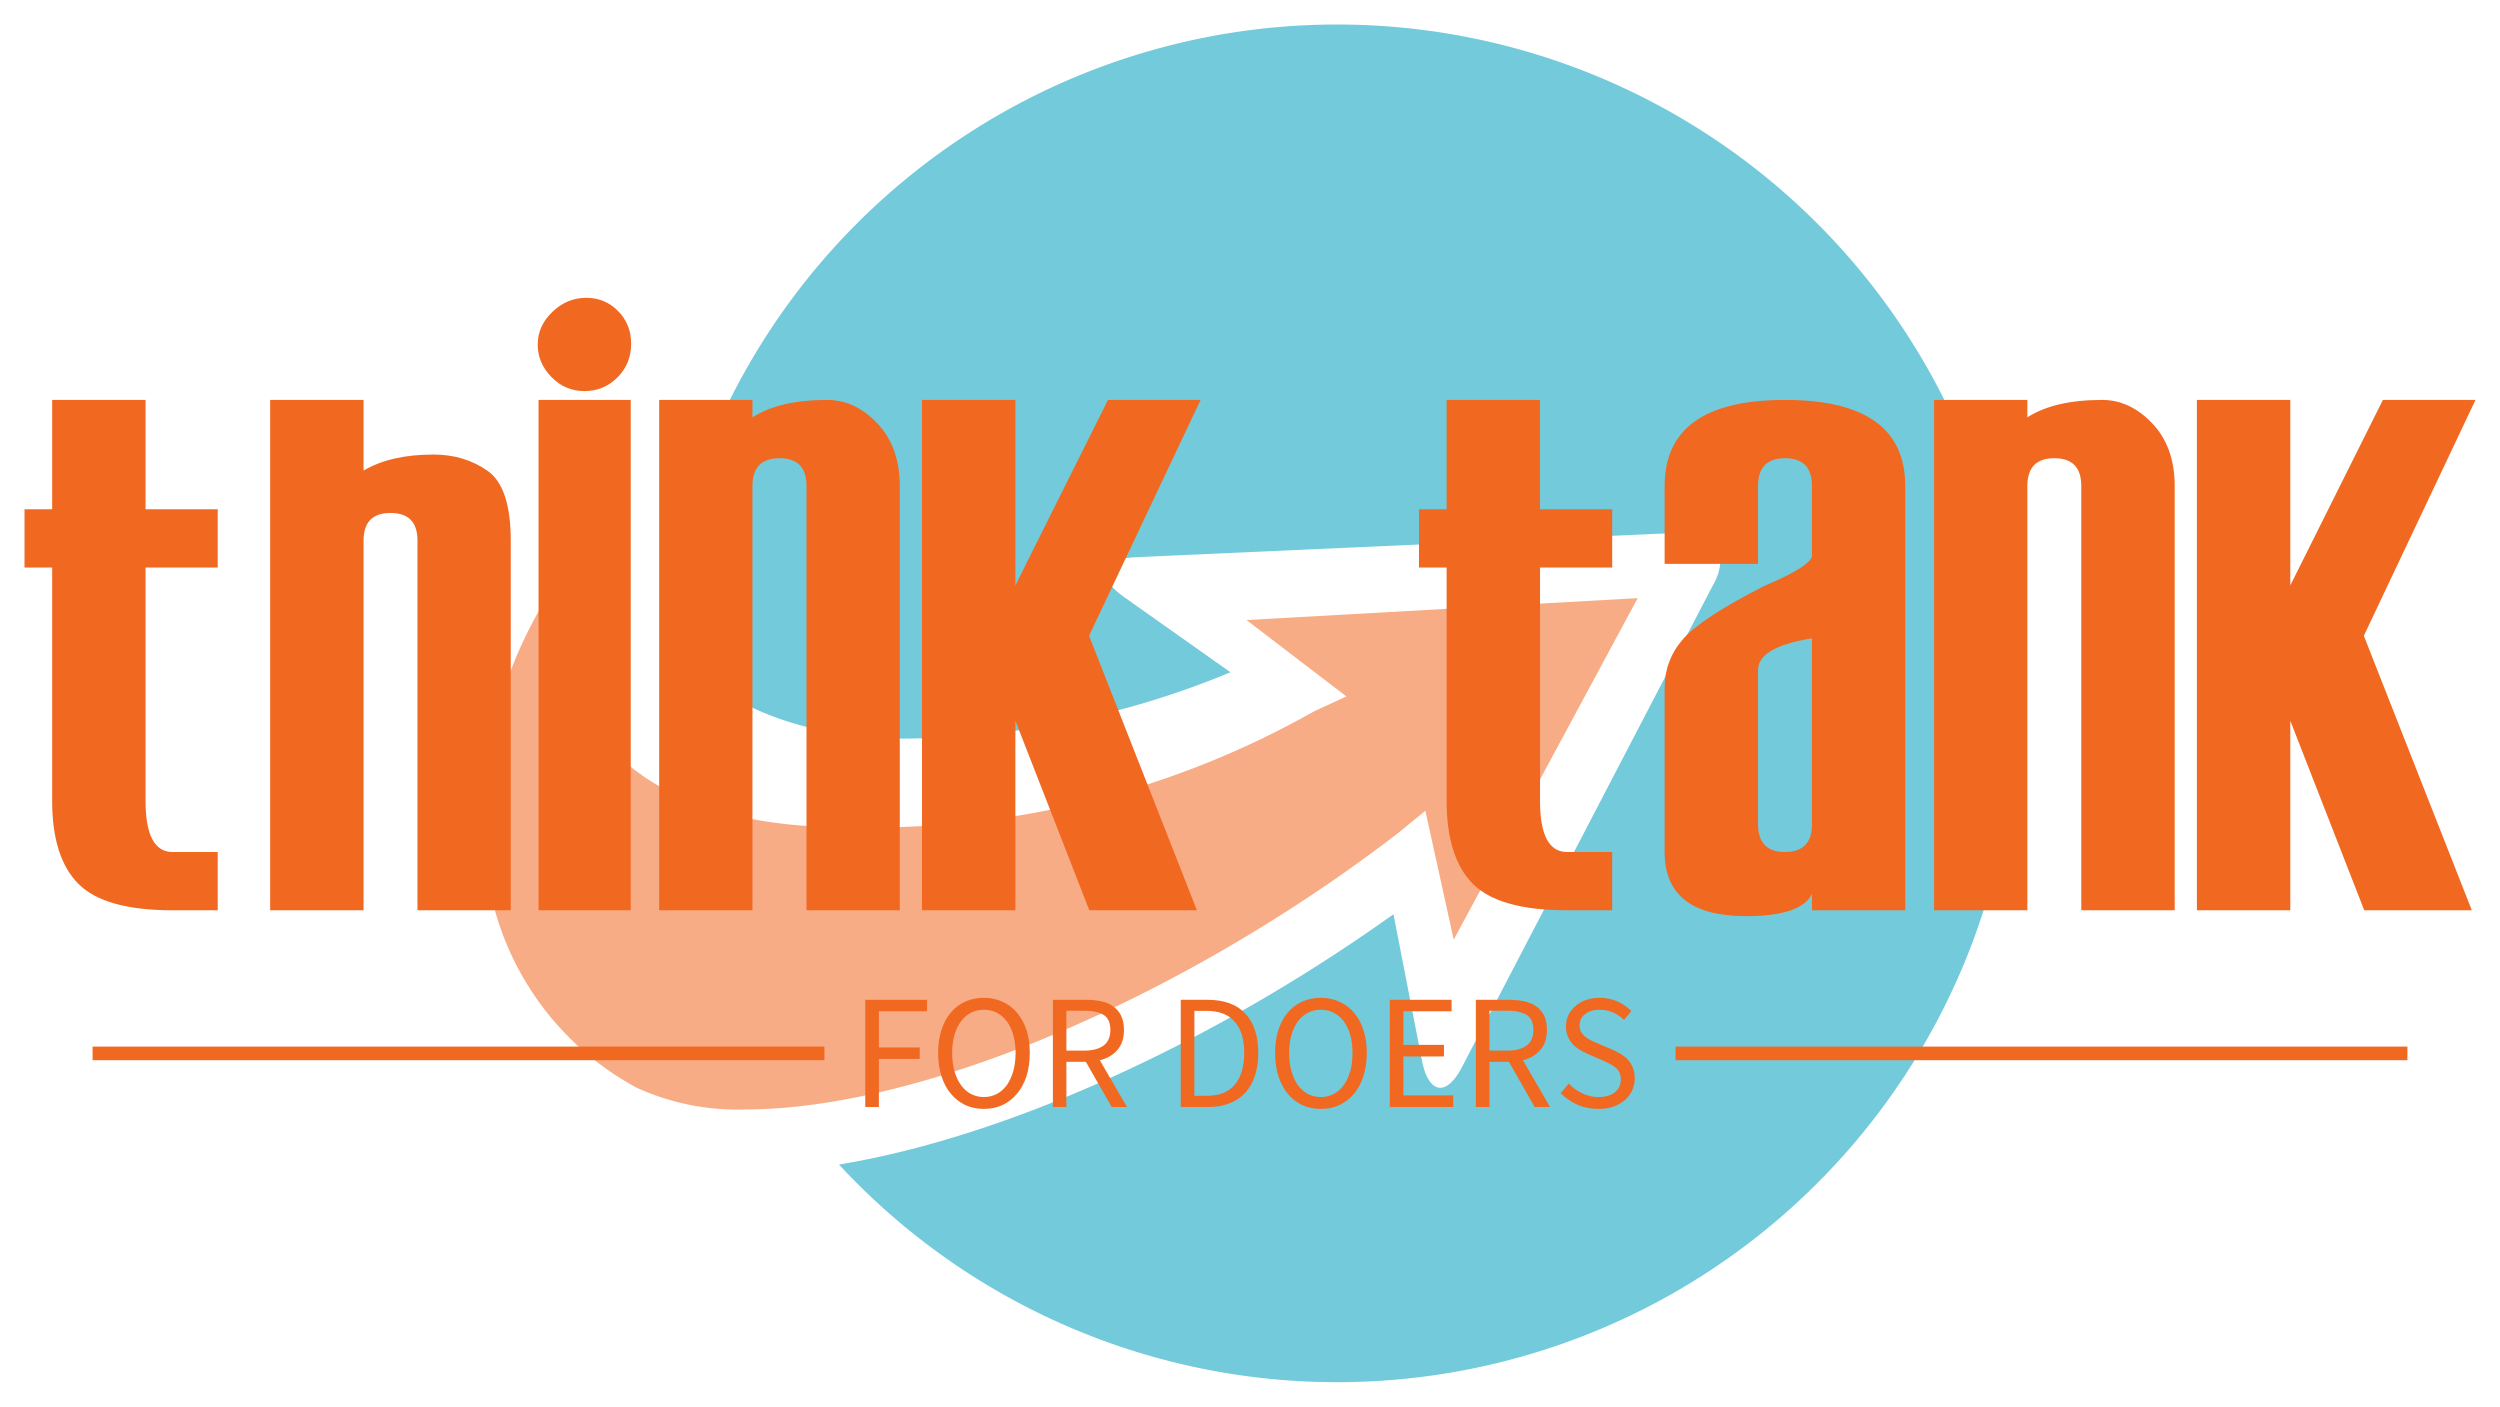 <?xml version="1.0" encoding="UTF-8" standalone="no"?><svg xmlns="http://www.w3.org/2000/svg" xmlns:xlink="http://www.w3.org/1999/xlink" version="1.0" x="0" y="0" width="2400" height="1350.437" viewBox="78.2 73.346 183.6 103.308" preserveAspectRatio="xMidYMid meet" color-interpolation-filters="sRGB"><g><defs><linearGradient id="92" x1="0%" y1="0%" x2="100%" y2="0%"><stop offset="0%" stop-color="#fa71cd"></stop> <stop offset="100%" stop-color="#9b59b6"></stop></linearGradient><linearGradient id="93" x1="0%" y1="0%" x2="100%" y2="0%"><stop offset="0%" stop-color="#f9d423"></stop> <stop offset="100%" stop-color="#f83600"></stop></linearGradient><linearGradient id="94" x1="0%" y1="0%" x2="100%" y2="0%"><stop offset="0%" stop-color="#0064d2"></stop> <stop offset="100%" stop-color="#1cb0f6"></stop></linearGradient><linearGradient id="95" x1="0%" y1="0%" x2="100%" y2="0%"><stop offset="0%" stop-color="#f00978"></stop> <stop offset="100%" stop-color="#3f51b1"></stop></linearGradient><linearGradient id="96" x1="0%" y1="0%" x2="100%" y2="0%"><stop offset="0%" stop-color="#7873f5"></stop> <stop offset="100%" stop-color="#ec77ab"></stop></linearGradient><linearGradient id="97" x1="0%" y1="0%" x2="100%" y2="0%"><stop offset="0%" stop-color="#f9d423"></stop> <stop offset="100%" stop-color="#e14fad"></stop></linearGradient><linearGradient id="98" x1="0%" y1="0%" x2="100%" y2="0%"><stop offset="0%" stop-color="#009efd"></stop> <stop offset="100%" stop-color="#2af598"></stop></linearGradient><linearGradient id="99" x1="0%" y1="0%" x2="100%" y2="0%"><stop offset="0%" stop-color="#ffcc00"></stop> <stop offset="100%" stop-color="#00b140"></stop></linearGradient><linearGradient id="100" x1="0%" y1="0%" x2="100%" y2="0%"><stop offset="0%" stop-color="#d51007"></stop> <stop offset="100%" stop-color="#ff8177"></stop></linearGradient><linearGradient id="102" x1="0%" y1="0%" x2="100%" y2="0%"><stop offset="0%" stop-color="#a2b6df"></stop> <stop offset="100%" stop-color="#0c3483"></stop></linearGradient><linearGradient id="103" x1="0%" y1="0%" x2="100%" y2="0%"><stop offset="0%" stop-color="#7ac5d8"></stop> <stop offset="100%" stop-color="#eea2a2"></stop></linearGradient><linearGradient id="104" x1="0%" y1="0%" x2="100%" y2="0%"><stop offset="0%" stop-color="#00ecbc"></stop> <stop offset="100%" stop-color="#007adf"></stop></linearGradient><linearGradient id="105" x1="0%" y1="0%" x2="100%" y2="0%"><stop offset="0%" stop-color="#b88746"></stop> <stop offset="100%" stop-color="#fdf5a6"></stop></linearGradient></defs><g class="iconmbgsvg" transform="translate(80,75.146)"><g fill="#f16821" hollow-target="textNormalTran"><g opacity="0.55" transform="translate(33.75,0)"><g><rect fill="#f16821" fill-opacity="0" stroke-width="2" x="0" y="0" width="112.5" height="99.708" class="image-rect"></rect> <svg x="0" y="0" width="112.5" height="99.708" filtersec="colorsb9375245037" class="image-svg-svg primary" style="overflow: visible;"><svg xmlns="http://www.w3.org/2000/svg" viewBox="0.004 0.005 47.546 42.14"><g id="图层_2"><g id="Layer_1"><path d="M2.18,17.44a7.14,7.14,0,0,0,1.25,4.42c1.45,2,4,3,7.52,3.06h.56a27.75,27.75,0,0,0,14.26-3.6l1-.46-3.1-2.37,12.14-.68L30.1,28.41l-.88-4-.87.71c-6.67,5.12-14.8,8.56-20.24,8.56A7.5,7.5,0,0,1,4.73,33a9,9,0,0,1-4.72-8A12.91,12.91,0,0,1,2.18,17.44Z" fill="#f16821" fill-rule="evenodd"></path><path d="M5.67,18.11c-.19,1.65,2.6,4,7.19,4.06a26.73,26.73,0,0,0,10.31-2.06l-3.31-2.34c-.88-.63-.72-1.18.36-1.23l16.92-.76c1.08,0,1.55.69,1,1.64l-7.76,14.9c-.5,1-1.07.88-1.27-.18l-.88-4.52c-5.6,4-12,6.91-17.21,7.77a21.07,21.07,0,1,0-5.4-17.28Z" fill="#009ebd" fill-rule="evenodd"></path></g></g></svg></svg> </g></g> <g transform="translate(0,20.071)"><g fill-rule="" class="tp-name" transform="translate(0,0)"><g transform="scale(1)"><g><path d="M13.39-25.17L13.39-29.45 8.09-29.45 8.09-37.48 1.23-37.48 1.23-29.45-0.8-29.45-0.8-25.17 1.23-25.17 1.23-8.03Q1.23-3.88 3.16-1.94 5.09 0 10.07 0L10.07 0 13.39 0 13.39-4.28 10.07-4.28Q8.09-4.28 8.09-8.03L8.09-8.03 8.09-25.17 13.39-25.17ZM34.91-27.15L34.91 0 28.06 0 28.06-27.15Q28.06-29.18 26.08-29.18L26.08-29.18Q24.1-29.18 24.1-27.15L24.1-27.15 24.1 0 17.24 0 17.24-37.48 24.1-37.48 24.1-32.29Q26.08-33.47 29.24-33.47L29.24-33.47Q31.49-33.47 33.2-32.28 34.91-31.08 34.91-27.15L34.91-27.15ZM43.72-37.48L43.72 0 36.95 0 36.95-37.48 43.72-37.48ZM36.89-41.55Q36.89-40.19 37.9-39.16 38.9-38.13 40.32-38.13L40.32-38.13Q41.74-38.13 42.74-39.13 43.75-40.13 43.75-41.61L43.75-41.61Q43.75-43.05 42.78-44.02 41.82-44.98 40.46-44.98L40.46-44.98Q39.04-44.98 37.97-43.95 36.89-42.92 36.89-41.55L36.89-41.55ZM63.48-31.16L63.48 0 56.63 0 56.63-31.16Q56.63-33.2 54.65-33.2L54.65-33.2Q52.66-33.2 52.66-31.16L52.66-31.16 52.66 0 45.81 0 45.81-37.48 52.66-37.48 52.66-36.2Q54.65-37.48 58.15-37.48L58.15-37.48Q60.21-37.48 61.85-35.74 63.48-34 63.48-31.16L63.48-31.16ZM77.38-20.16L85.3 0 77.4 0 71.97-13.92 71.97 0 65.11 0 65.11-37.48 71.97-37.48 71.97-23.86 78.77-37.48 85.57-37.48 77.38-20.16ZM115.8-25.17L115.8-29.45 110.5-29.45 110.5-37.48 103.64-37.48 103.64-29.45 101.61-29.45 101.61-25.17 103.64-25.17 103.64-8.03Q103.64-3.88 105.57-1.94 107.5 0 112.48 0L112.48 0 115.8 0 115.8-4.28 112.48-4.28Q110.5-4.28 110.5-8.03L110.5-8.03 110.5-25.17 115.8-25.17ZM137.32-31.16L137.32 0 130.47 0 130.47-1.2Q129.67 0.43 125.62 0.43L125.62 0.43Q119.65 0.43 119.65-4.28L119.65-4.28 119.65-16.31Q119.65-18.39 121.03-19.95 122.41-21.5 126.99-23.83L126.99-23.83Q130.17-25.17 130.47-25.97L130.47-25.97 130.47-31.16Q130.47-33.2 128.49-33.2L128.49-33.2Q126.51-33.2 126.51-31.16L126.51-31.16 126.51-25.44 119.65-25.44 119.65-31.16Q119.65-37.48 128.49-37.48L128.49-37.48Q137.32-37.48 137.32-31.16L137.32-31.16ZM130.47-6.32L130.47-6.32 130.47-19.97Q126.48-19.33 126.51-17.62L126.51-17.62 126.51-6.32Q126.51-4.28 128.49-4.28L128.49-4.28Q130.47-4.28 130.47-6.32ZM157.11-31.16L157.11 0 150.25 0 150.25-31.16Q150.25-33.2 148.27-33.2L148.27-33.2Q146.29-33.2 146.29-31.16L146.29-31.16 146.29 0 139.44 0 139.44-37.48 146.29-37.48 146.29-36.2Q148.27-37.48 151.78-37.48L151.78-37.48Q153.84-37.48 155.48-35.74 157.11-34 157.11-31.16L157.11-31.16ZM171-20.16L178.93 0 171.03 0 165.6-13.92 165.6 0 158.74 0 158.74-37.48 165.6-37.48 165.6-23.86 172.4-37.48 179.2-37.48 171-20.16Z" transform="translate(0.8, 44.98)"></path></g> </g></g> <g fill-rule="" class="tp-slogan" fill="#f16821" transform="translate(5,51.41)"><rect x="0" height="1" y="3.58" width="53.745"></rect> <rect height="1" y="3.58" width="53.745" x="116.255"></rect> <g transform="translate(56.745,0)"><g transform="scale(1)"><path d="M1.08-7.87L1.08 0L2.08 0L2.08-3.53L5.08-3.53L5.08-4.37L2.08-4.37L2.08-7.03L5.62-7.03L5.62-7.87ZM9.79 0.14C10.29 0.14 10.74 0.05 11.15-0.14C11.57-0.34 11.92-0.61 12.22-0.97C12.52-1.32 12.75-1.75 12.92-2.26C13.08-2.77 13.16-3.34 13.16-3.97C13.16-4.60 13.08-5.16 12.92-5.66C12.75-6.16 12.52-6.58 12.22-6.93C11.92-7.28 11.57-7.55 11.15-7.73C10.74-7.92 10.29-8.02 9.79-8.02C9.30-8.02 8.84-7.92 8.43-7.74C8.02-7.56 7.66-7.29 7.37-6.94C7.07-6.59 6.84-6.17 6.68-5.67C6.51-5.17 6.43-4.60 6.43-3.97C6.43-3.34 6.51-2.77 6.68-2.26C6.84-1.75 7.07-1.32 7.37-0.97C7.66-0.61 8.02-0.34 8.43-0.14C8.84 0.05 9.30 0.14 9.79 0.14ZM9.79-0.73C9.44-0.73 9.12-0.81 8.84-0.96C8.55-1.11 8.31-1.33 8.11-1.61C7.90-1.90 7.74-2.24 7.63-2.63C7.52-3.03 7.46-3.48 7.46-3.97C7.46-4.46 7.52-4.90 7.63-5.29C7.74-5.68 7.90-6.02 8.11-6.29C8.31-6.56 8.55-6.77 8.84-6.92C9.12-7.07 9.44-7.14 9.79-7.14C10.14-7.14 10.46-7.07 10.75-6.92C11.03-6.77 11.27-6.56 11.48-6.29C11.68-6.02 11.84-5.68 11.95-5.29C12.06-4.90 12.12-4.46 12.12-3.97C12.12-3.48 12.06-3.03 11.95-2.63C11.84-2.24 11.68-1.90 11.48-1.61C11.27-1.33 11.03-1.11 10.75-0.96C10.46-0.81 10.14-0.73 9.79-0.73ZM15.85-4.14L15.85-7.07L17.17-7.07C17.79-7.07 18.26-6.96 18.59-6.76C18.92-6.55 19.08-6.18 19.08-5.66C19.08-5.15 18.92-4.77 18.59-4.52C18.26-4.27 17.79-4.14 17.17-4.14ZM19.18 0L20.30 0L18.31-3.43C18.85-3.57 19.28-3.82 19.60-4.19C19.92-4.56 20.08-5.05 20.08-5.66C20.08-6.07 20.01-6.42 19.87-6.70C19.74-6.98 19.55-7.20 19.30-7.38C19.06-7.56 18.77-7.68 18.43-7.76C18.09-7.83 17.72-7.87 17.32-7.87L14.86-7.87L14.86 0L15.85 0L15.85-3.32L17.28-3.32ZM24.25-7.87L24.25 0L26.27 0C26.86 0 27.38-0.09 27.84-0.27C28.30-0.45 28.68-0.71 28.99-1.05C29.30-1.39 29.54-1.81 29.70-2.30C29.86-2.79 29.94-3.35 29.94-3.97C29.94-5.23 29.62-6.19 28.99-6.86C28.36-7.54 27.44-7.87 26.22-7.87ZM26.15-0.82L25.25-0.82L25.25-7.06L26.15-7.06C27.07-7.06 27.76-6.79 28.22-6.26C28.68-5.74 28.91-4.97 28.91-3.97C28.91-2.97 28.68-2.20 28.22-1.64C27.76-1.09 27.07-0.82 26.15-0.82ZM34.54 0.14C35.03 0.14 35.49 0.05 35.90-0.14C36.31-0.34 36.67-0.61 36.97-0.97C37.27-1.32 37.50-1.75 37.66-2.26C37.83-2.77 37.91-3.34 37.91-3.97C37.91-4.60 37.83-5.16 37.66-5.66C37.50-6.16 37.27-6.58 36.97-6.93C36.67-7.28 36.31-7.55 35.90-7.73C35.49-7.92 35.03-8.02 34.54-8.02C34.04-8.02 33.59-7.92 33.17-7.74C32.76-7.56 32.41-7.29 32.11-6.94C31.82-6.59 31.59-6.17 31.42-5.67C31.26-5.17 31.18-4.60 31.18-3.97C31.18-3.34 31.26-2.77 31.42-2.26C31.59-1.75 31.82-1.32 32.11-0.97C32.41-0.61 32.76-0.34 33.17-0.14C33.59 0.05 34.04 0.14 34.54 0.14ZM34.54-0.73C34.18-0.73 33.87-0.81 33.58-0.96C33.30-1.11 33.05-1.33 32.85-1.61C32.65-1.90 32.49-2.24 32.38-2.63C32.26-3.03 32.21-3.48 32.21-3.97C32.21-4.46 32.26-4.90 32.38-5.29C32.49-5.68 32.65-6.02 32.85-6.29C33.05-6.56 33.30-6.77 33.58-6.92C33.87-7.07 34.18-7.14 34.54-7.14C34.89-7.14 35.21-7.07 35.49-6.92C35.77-6.77 36.02-6.56 36.22-6.29C36.43-6.02 36.58-5.68 36.70-5.29C36.81-4.90 36.86-4.46 36.86-3.97C36.86-3.48 36.81-3.03 36.70-2.63C36.58-2.24 36.43-1.90 36.22-1.61C36.02-1.33 35.77-1.11 35.49-0.96C35.21-0.81 34.89-0.73 34.54-0.73ZM39.60-7.87L39.60 0L44.26 0L44.26-0.85L40.60-0.85L40.60-3.71L43.58-3.71L43.58-4.56L40.60-4.56L40.60-7.03L44.14-7.03L44.14-7.87ZM46.92-4.14L46.92-7.07L48.24-7.07C48.86-7.07 49.33-6.96 49.66-6.76C49.98-6.55 50.15-6.18 50.15-5.66C50.15-5.15 49.98-4.77 49.66-4.52C49.33-4.27 48.86-4.14 48.24-4.14ZM50.24 0L51.37 0L49.38-3.43C49.92-3.57 50.34-3.82 50.66-4.19C50.98-4.56 51.14-5.05 51.14-5.66C51.14-6.07 51.08-6.42 50.94-6.70C50.80-6.98 50.61-7.20 50.37-7.38C50.13-7.56 49.83-7.68 49.49-7.76C49.15-7.83 48.78-7.87 48.38-7.87L45.92-7.87L45.92 0L46.92 0L46.92-3.32L48.35-3.32ZM52.75-1.72L52.15-1.02C52.50-0.66 52.90-0.38 53.38-0.17C53.85 0.04 54.36 0.14 54.91 0.14C55.33 0.14 55.70 0.09 56.03-0.03C56.36-0.15 56.64-0.31 56.87-0.51C57.10-0.71 57.28-0.95 57.40-1.22C57.53-1.50 57.59-1.79 57.59-2.10C57.59-2.39 57.55-2.64 57.46-2.86C57.38-3.08 57.26-3.27 57.12-3.44C56.98-3.60 56.80-3.75 56.60-3.87C56.40-3.99 56.19-4.10 55.97-4.20L54.85-4.68C54.69-4.74 54.54-4.81 54.38-4.89C54.23-4.97 54.09-5.05 53.96-5.15C53.84-5.25 53.73-5.37 53.66-5.50C53.58-5.63 53.54-5.80 53.54-5.99C53.54-6.35 53.68-6.63 53.95-6.83C54.21-7.04 54.57-7.14 55.01-7.14C55.38-7.14 55.71-7.07 56.00-6.94C56.29-6.81 56.56-6.63 56.80-6.40L57.34-7.04C57.06-7.33 56.72-7.57 56.32-7.75C55.92-7.93 55.48-8.02 55.01-8.02C54.65-8.02 54.32-7.96 54.02-7.86C53.72-7.76 53.46-7.61 53.24-7.42C53.02-7.23 52.85-7.01 52.72-6.76C52.60-6.50 52.54-6.22 52.54-5.93C52.54-5.64 52.58-5.39 52.68-5.17C52.78-4.95 52.90-4.76 53.05-4.60C53.20-4.44 53.38-4.30 53.57-4.19C53.76-4.08 53.95-3.98 54.13-3.90L55.26-3.41C55.44-3.32 55.62-3.24 55.78-3.16C55.94-3.08 56.07-2.99 56.19-2.89C56.31-2.79 56.40-2.67 56.47-2.53C56.53-2.39 56.57-2.22 56.57-2.02C56.57-1.63 56.42-1.32 56.14-1.09C55.85-0.85 55.44-0.73 54.92-0.73C54.52-0.73 54.12-0.82 53.74-1.00C53.36-1.18 53.03-1.42 52.75-1.72Z" transform="translate(-1.08, 8.016)"></path></g></g></g></g></g></g><defs v-gra="od"></defs></g></svg>